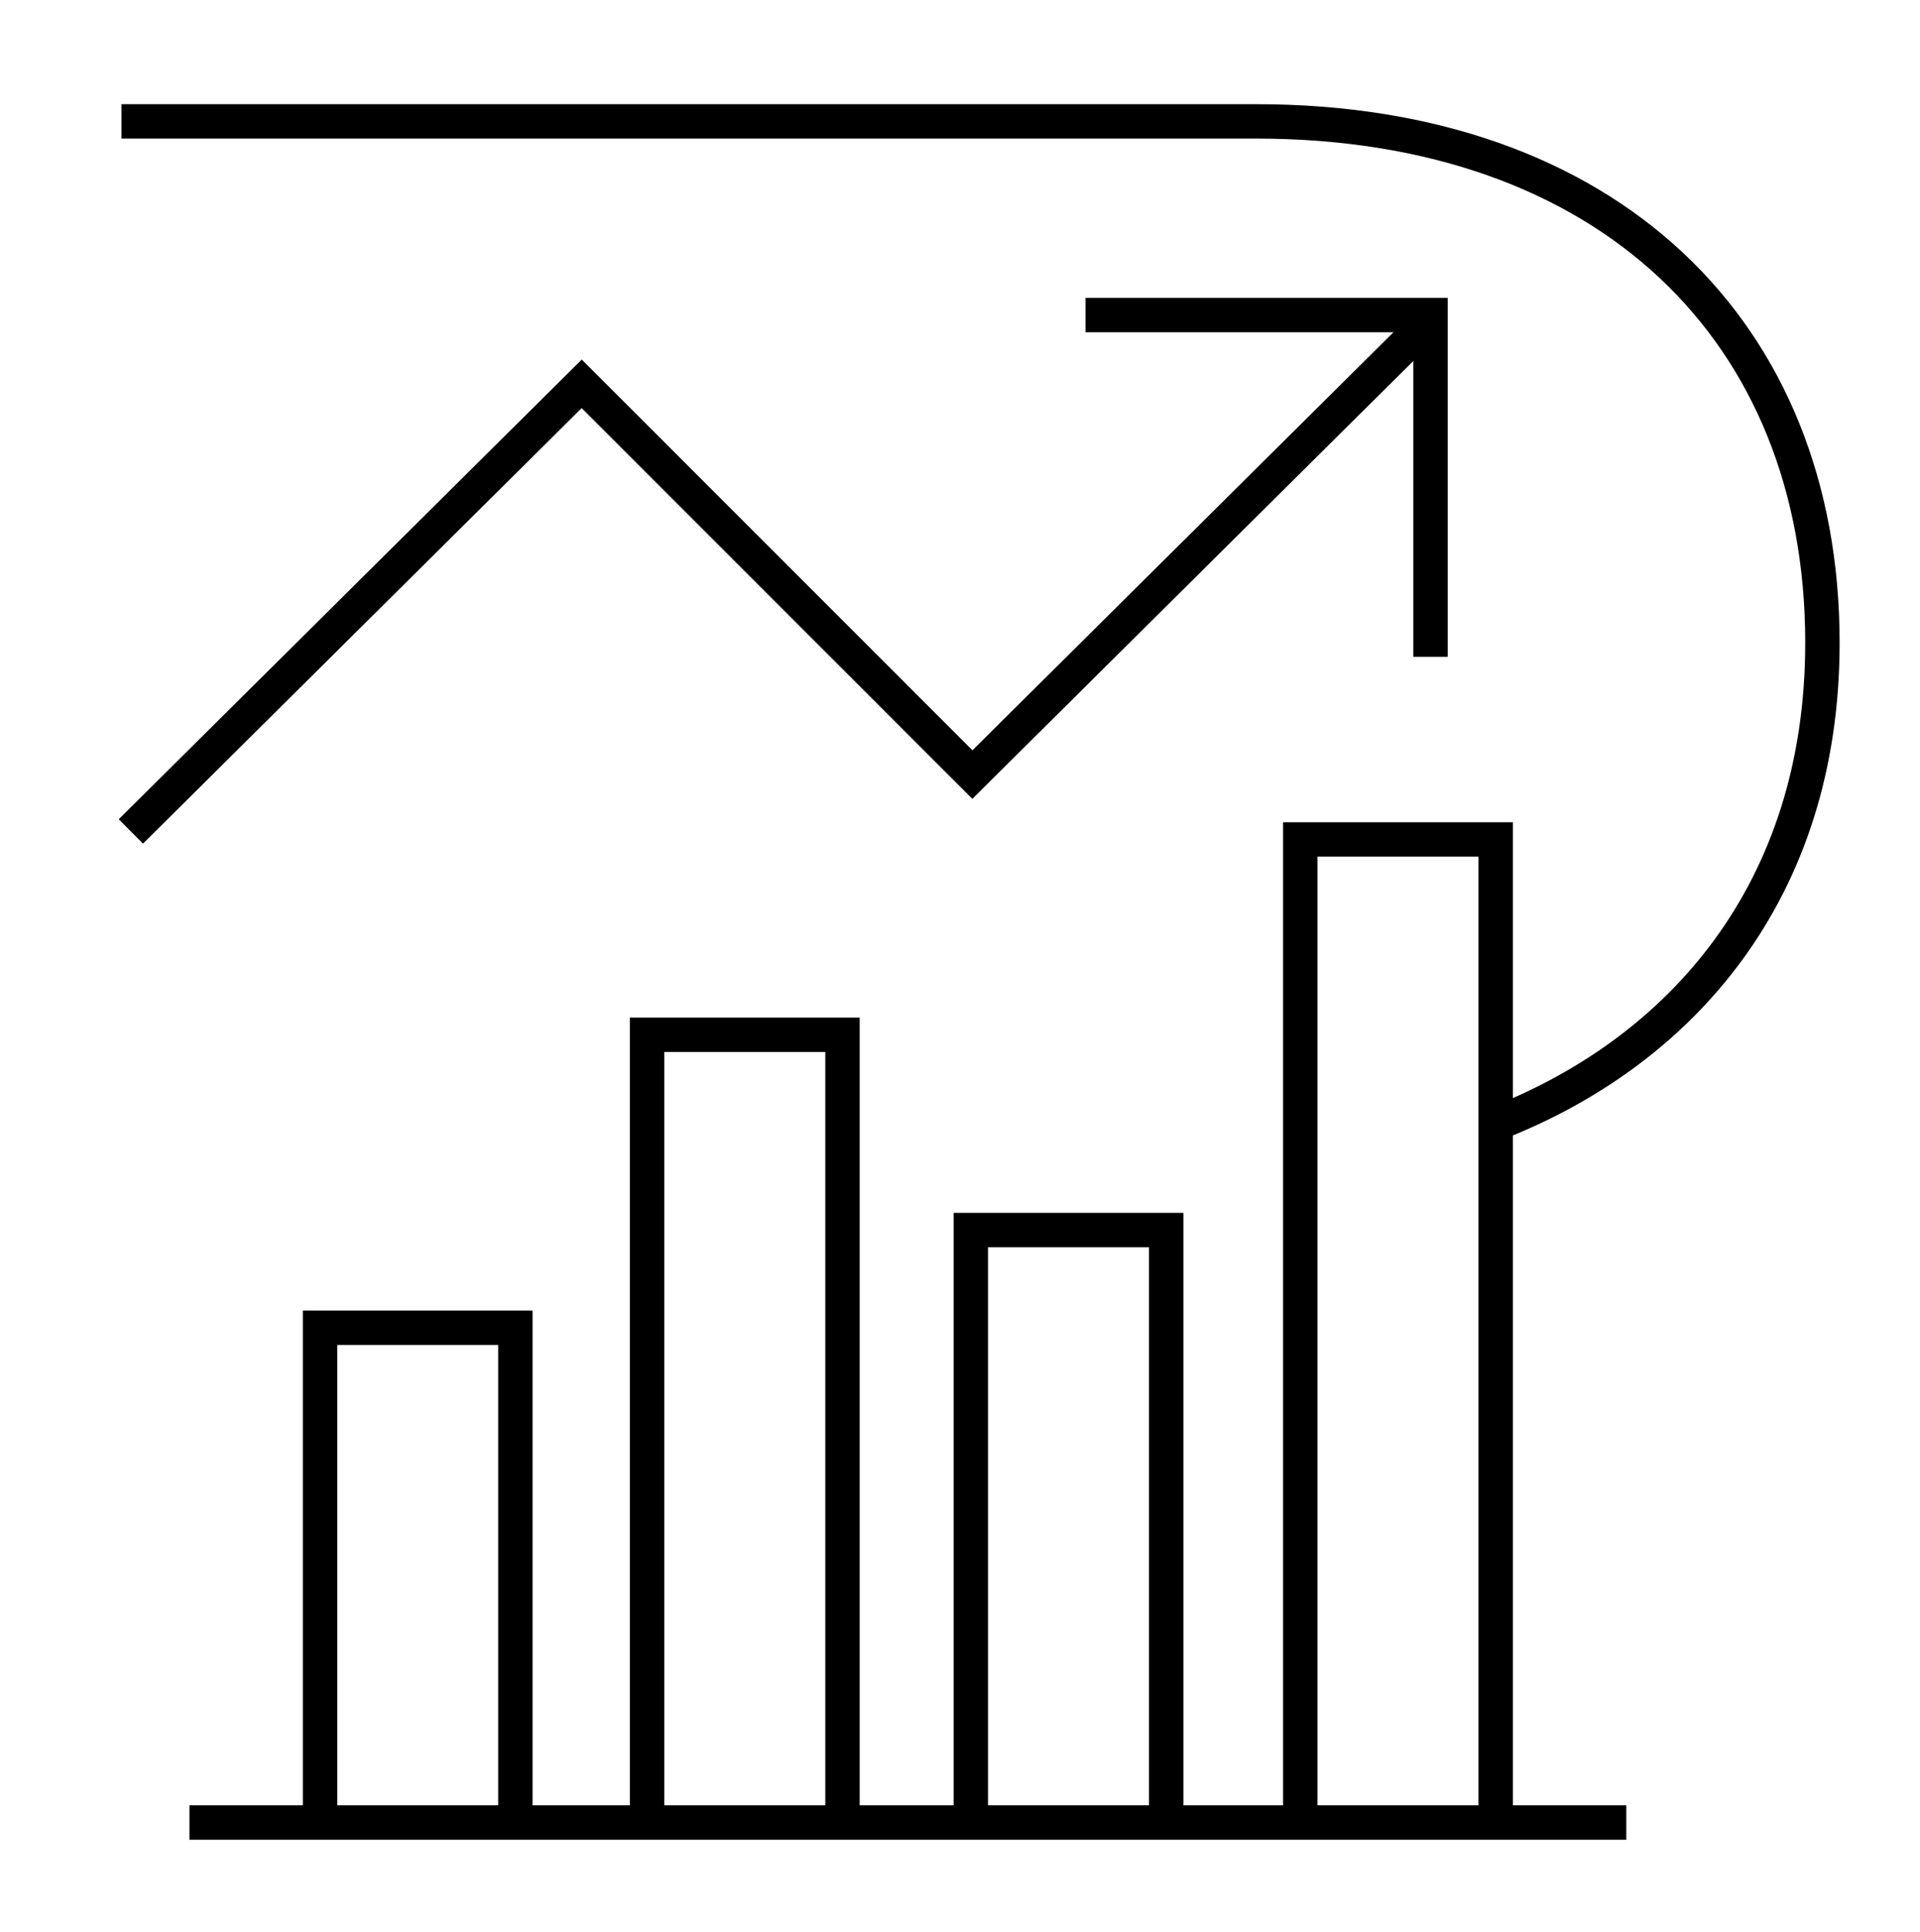 <?xml version="1.0" encoding="UTF-8"?>
<svg id="icons" xmlns="http://www.w3.org/2000/svg" viewBox="0 0 158 159">
  <defs>
    <style>
      .cls-1 {
        fill: none;
        stroke: #000;
        stroke-miterlimit: 10;
        stroke-width: 2.83px;
      }
    </style>
  </defs>
  <g id="trend">
    <path id="path_567" data-name="path 567" class="cls-1" d="M26.34,150v-40.72h16.07v40.72"/>
    <path id="path_568" data-name="path 568" class="cls-1" d="M79.89,150v-48.76h16.08v48.76"/>
    <path id="path_569" data-name="path 569" class="cls-1" d="M53.25,150v-64.83h16.08v64.83"/>
    <path id="path_571" data-name="path 571" class="cls-1" d="M15.59,150h118.24"/>
  </g>
  <path id="path_570" data-name="path 570" class="cls-1" d="M107,150v-80.91h16.08v80.91"/>
  <path id="path_572" data-name="path 572" class="cls-1" d="M117.44,26.59l-37.42,37.16L47.87,31.59,10.77,68.43"/>
  <path id="path_573" data-name="path 573" class="cls-1" d="M89.33,25.93h28.39v28.13"/>
  <path class="cls-1" d="M123.07,92.5c15.23-5.92,26.9-19.09,26.9-39.6,0-25.66-17.68-42.91-46.61-42.91H10"/>
</svg>